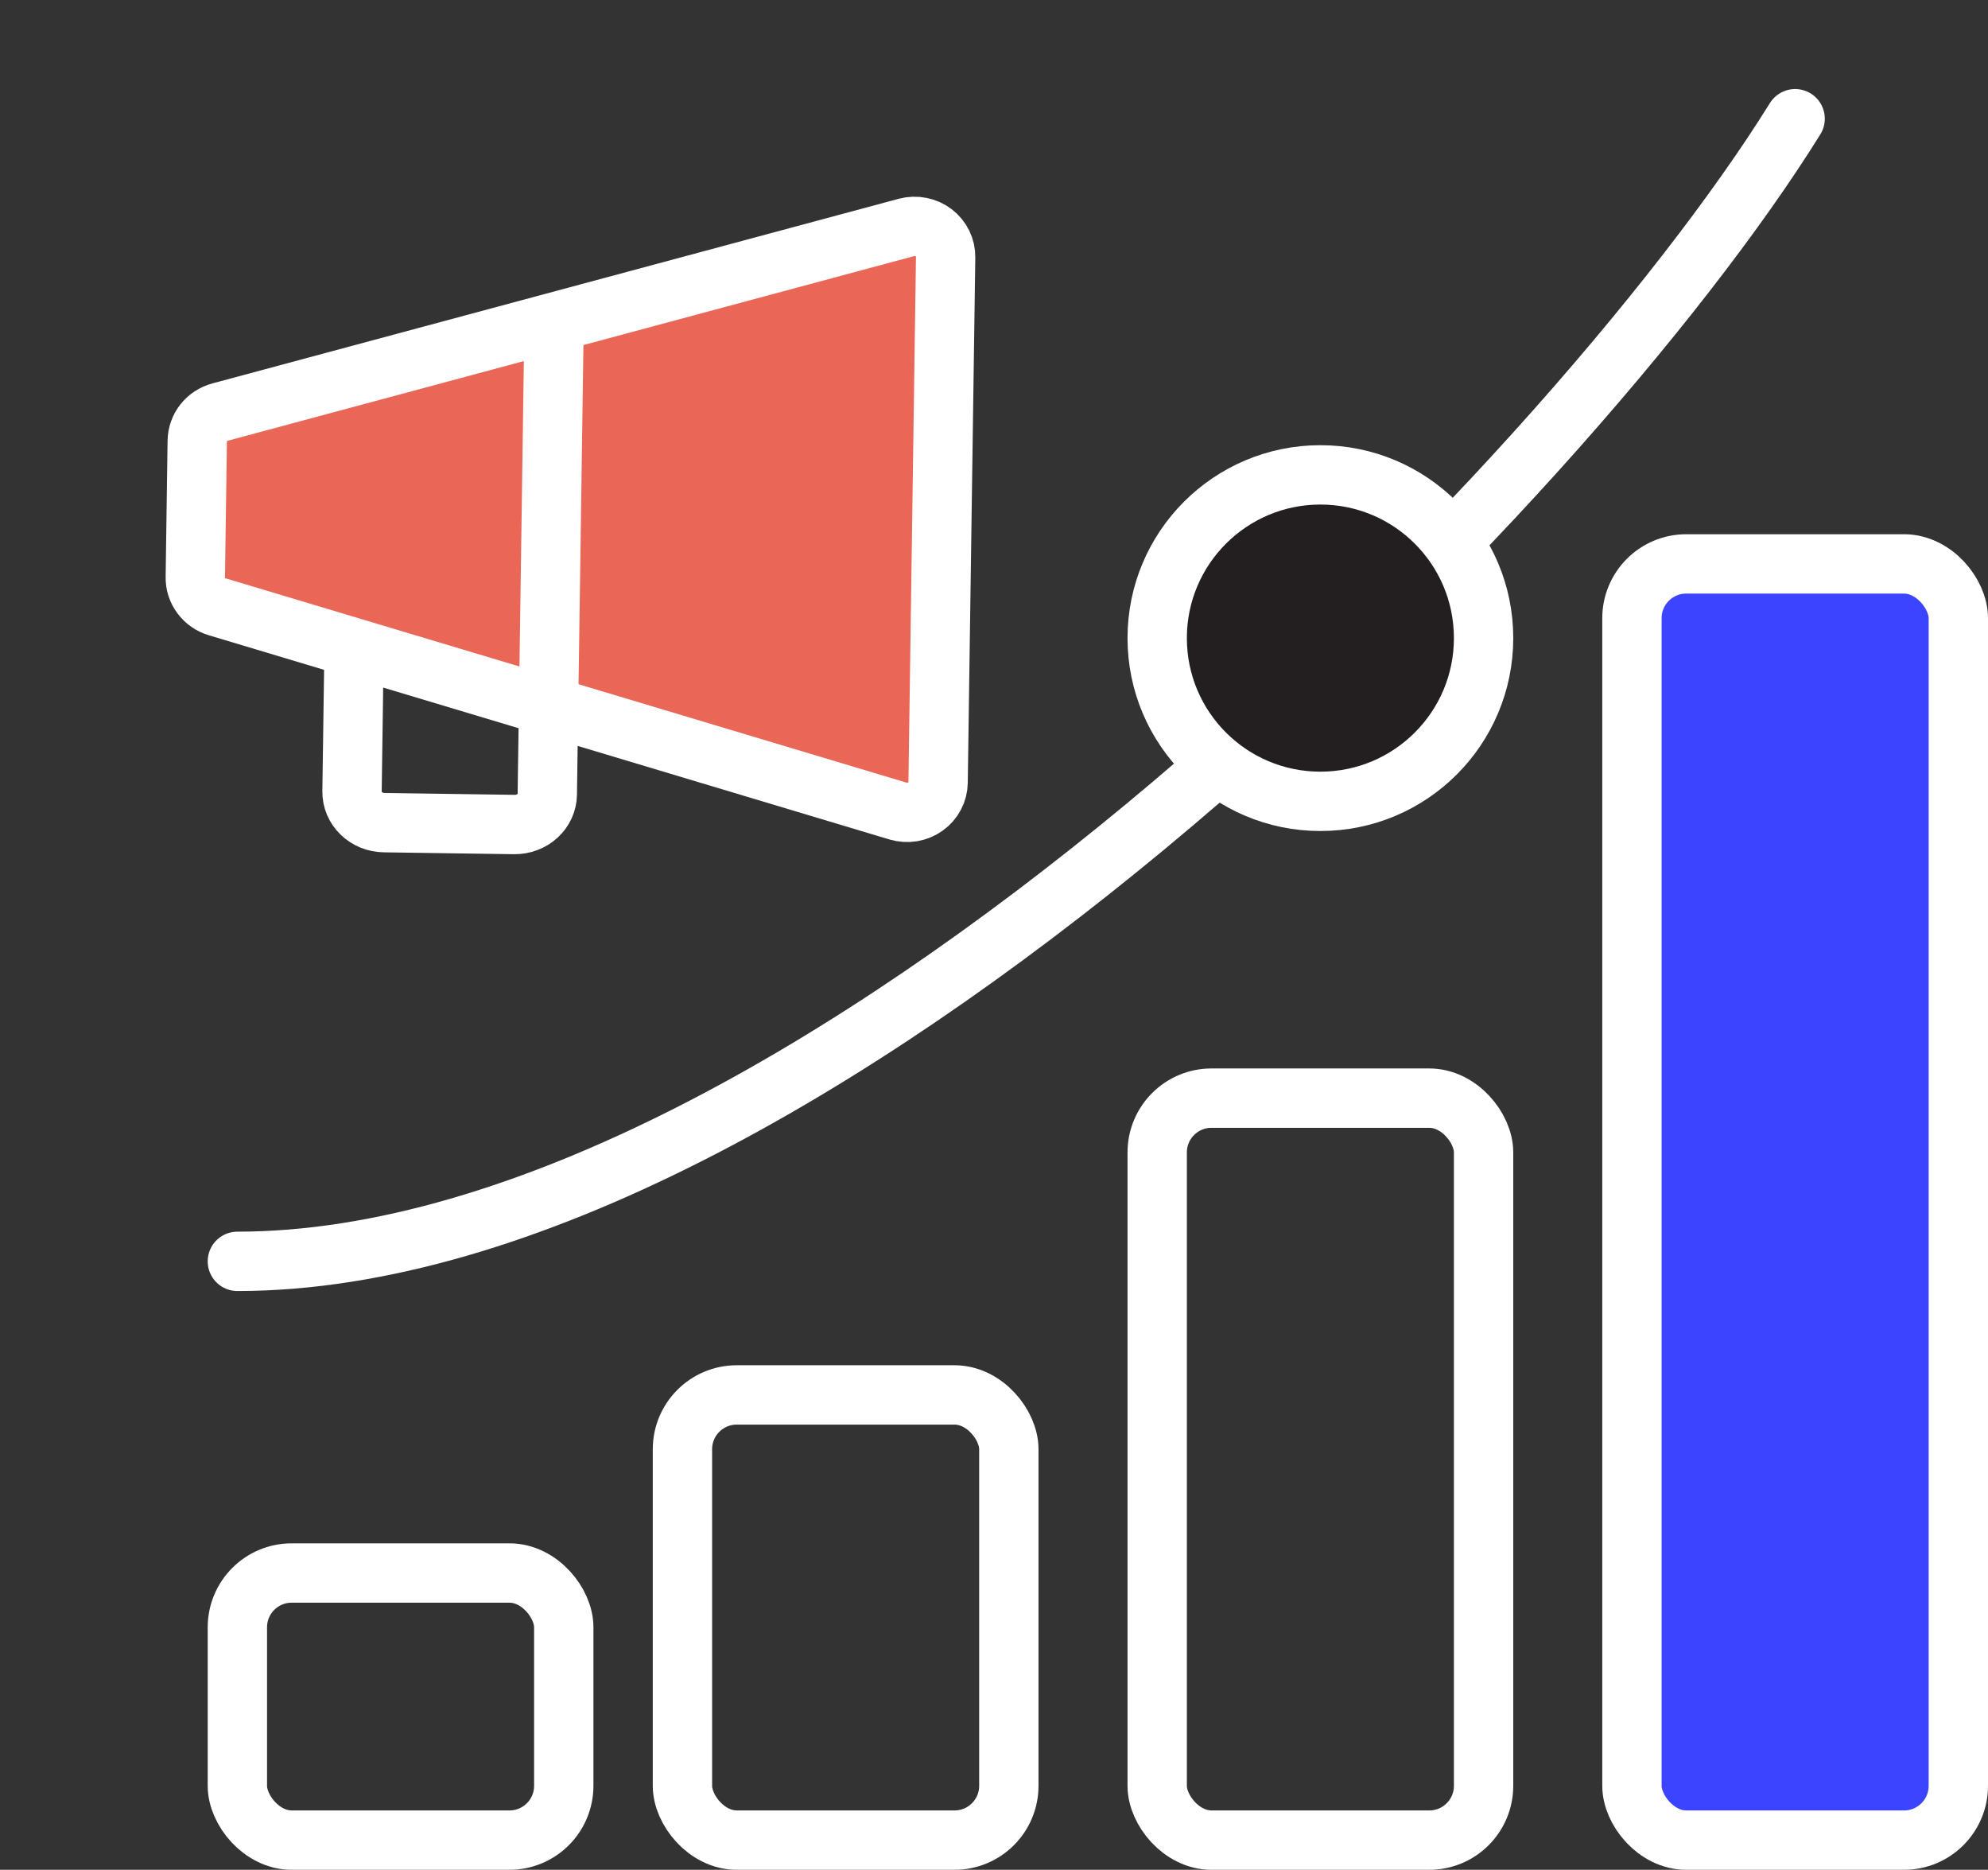 <svg width="67" height="63" viewBox="0 0 67 63" fill="none" xmlns="http://www.w3.org/2000/svg">
<rect x="0" y="0" width="67" height="63" fill="#333333" stroke="none"/>
<path d="M31.87 8.665L31.616 26.364C31.614 26.522 31.575 26.677 31.5 26.818C31.426 26.959 31.319 27.081 31.188 27.174C31.058 27.268 30.906 27.33 30.747 27.357C30.587 27.383 30.423 27.373 30.267 27.328L7.327 20.447C7.109 20.383 6.918 20.251 6.784 20.071C6.649 19.892 6.578 19.675 6.582 19.453L6.648 14.856C6.651 14.633 6.728 14.418 6.867 14.243C7.007 14.067 7.201 13.941 7.421 13.883L30.549 7.663C30.706 7.622 30.87 7.616 31.029 7.648C31.188 7.679 31.338 7.746 31.466 7.843C31.594 7.94 31.697 8.065 31.767 8.208C31.837 8.35 31.872 8.507 31.87 8.665Z" fill="#ea6758" stroke="white" stroke-width="2" stroke-linecap="round" stroke-linejoin="round"/>
<path d="M11.931 21.98L11.864 26.669C11.86 26.943 11.972 27.207 12.175 27.404C12.378 27.601 12.655 27.714 12.946 27.718L17.334 27.781C17.625 27.785 17.905 27.68 18.114 27.489C18.322 27.299 18.442 27.037 18.445 26.763L18.671 11.044" stroke="white" stroke-width="2" stroke-linecap="round" stroke-linejoin="round"/>
<rect x="8" y="53" width="11" height="9" rx="1.83" stroke="white" stroke-width="2"/>
<rect x="23" y="47" width="11" height="15" rx="1.83" stroke="white" stroke-width="2"/>
<rect x="39" y="37" width="11" height="25" rx="1.83" stroke="white" stroke-width="2"/>
<rect x="55" y="19" width="11" height="43" rx="1.83" fill="#3d44ff" stroke="white" stroke-width="2"/>
<path d="M60.5 4C52.833 16.333 27.2 42.499 8 42.499" stroke="white" stroke-width="2" stroke-linecap="round"/>
<circle cx="44.5" cy="21.5" r="5.5" fill="#231F20" stroke="white" stroke-width="2"/>
</svg>
